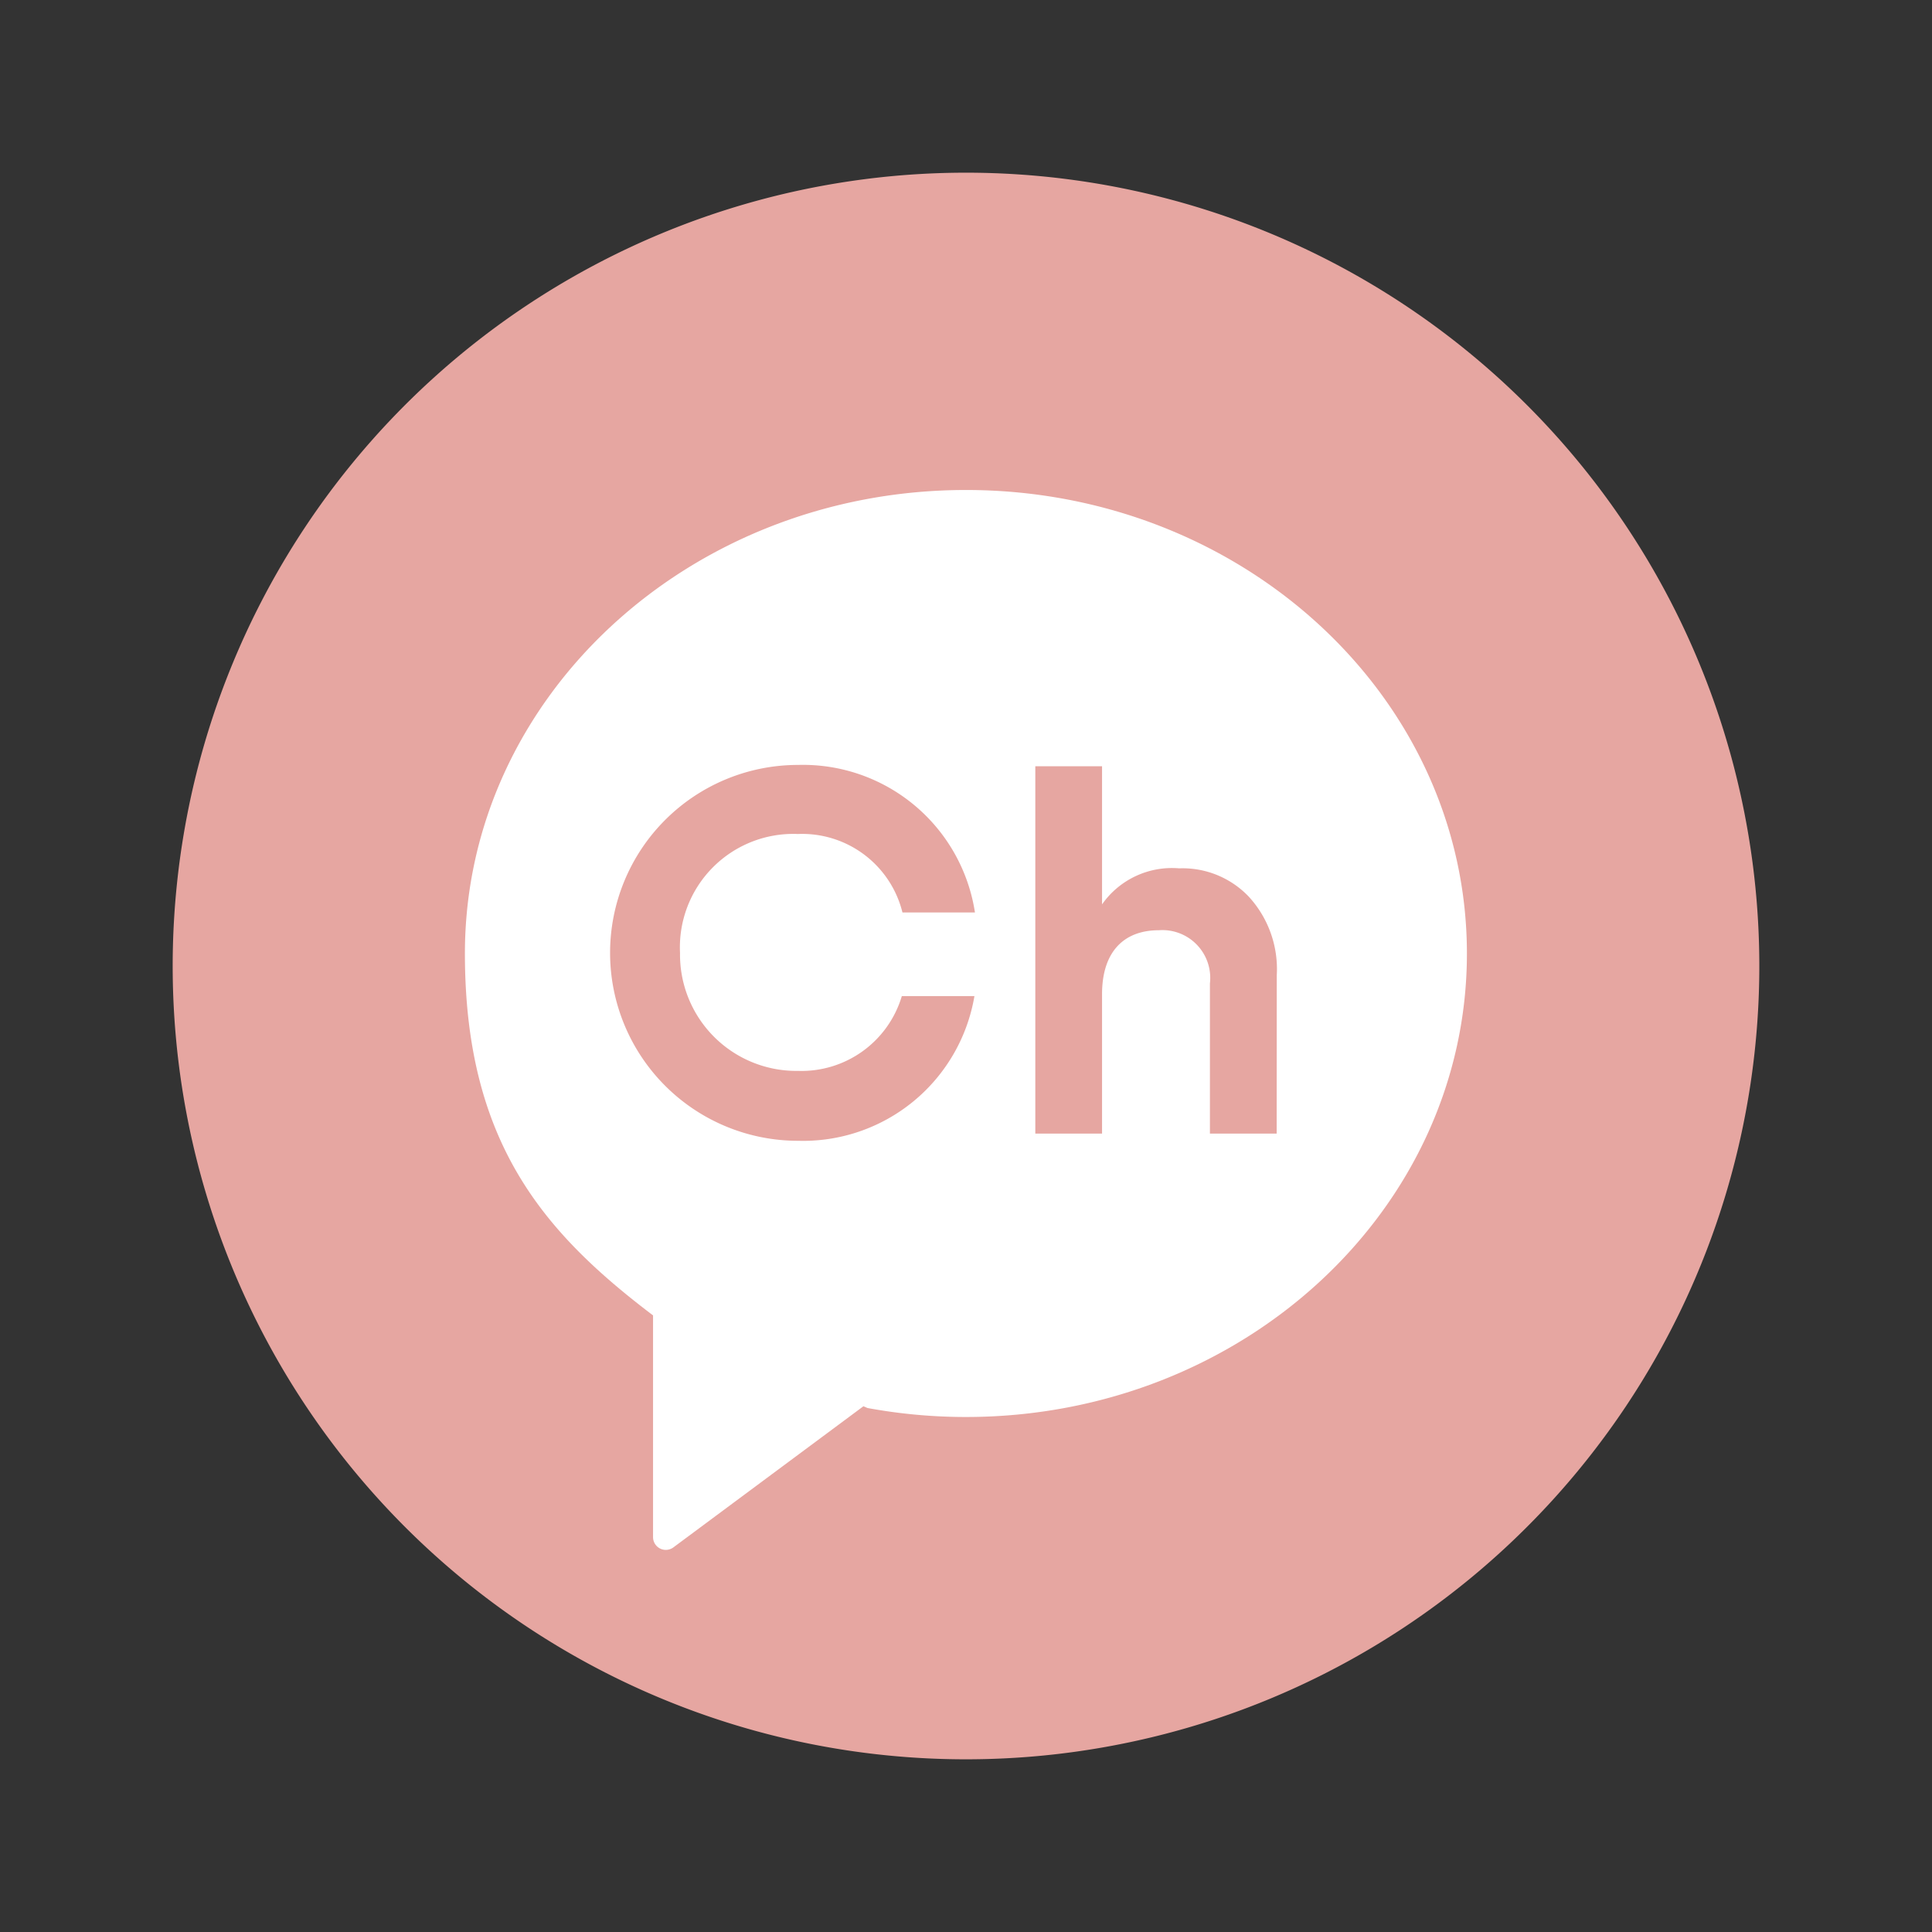 <svg xmlns="http://www.w3.org/2000/svg" xmlns:xlink="http://www.w3.org/1999/xlink" width="55" height="55" viewBox="0 0 55 55"><rect x="0" y="0" width="55" height="55" fill="#333333" stroke="none"/><defs><clipPath id="a"><rect width="45.168" height="45.169" fill="none"/></clipPath></defs><g transform="translate(-1608 -745)"><rect width="55" height="55" transform="translate(1608 745)" fill="none"/><g transform="translate(1612.916 749.916)"><g transform="translate(0 0)" clip-path="url(#a)"><path d="M45.168,22.584A22.584,22.584,0,1,1,22.584,0,22.584,22.584,0,0,1,45.168,22.584" transform="translate(0 0)" fill="#e6a6a1"/><path d="M30.409,17.529c-7.879,0-14.265,5.907-14.265,13.194,0,5.382,2.255,7.951,5.342,10.293l.014.007v6.316a.363.363,0,0,0,.58.291l5.409-4.017.116.05a15.471,15.471,0,0,0,2.8.256c7.878,0,14.264-5.908,14.264-13.194S38.288,17.529,30.409,17.529M25.627,34.066a2.98,2.98,0,0,0,2.955-2.129h2.067a4.947,4.947,0,0,1-5.022,4.119,5.348,5.348,0,1,1,0-10.7,4.954,4.954,0,0,1,5.037,4.2H28.6a2.941,2.941,0,0,0-2.975-2.234,3.229,3.229,0,0,0-3.357,3.386,3.311,3.311,0,0,0,3.357,3.358m13.628,1.785h-1.9V31.576a1.361,1.361,0,0,0-1.455-1.514c-.984,0-1.616.6-1.616,1.822v3.967h-1.9V25.393h1.9v3.933A2.43,2.43,0,0,1,36.478,28.3a2.6,2.6,0,0,1,1.983.808,3.048,3.048,0,0,1,.795,2.233Z" transform="translate(-7.825 -8.496)" fill="#fff"/></g></g></g></svg>